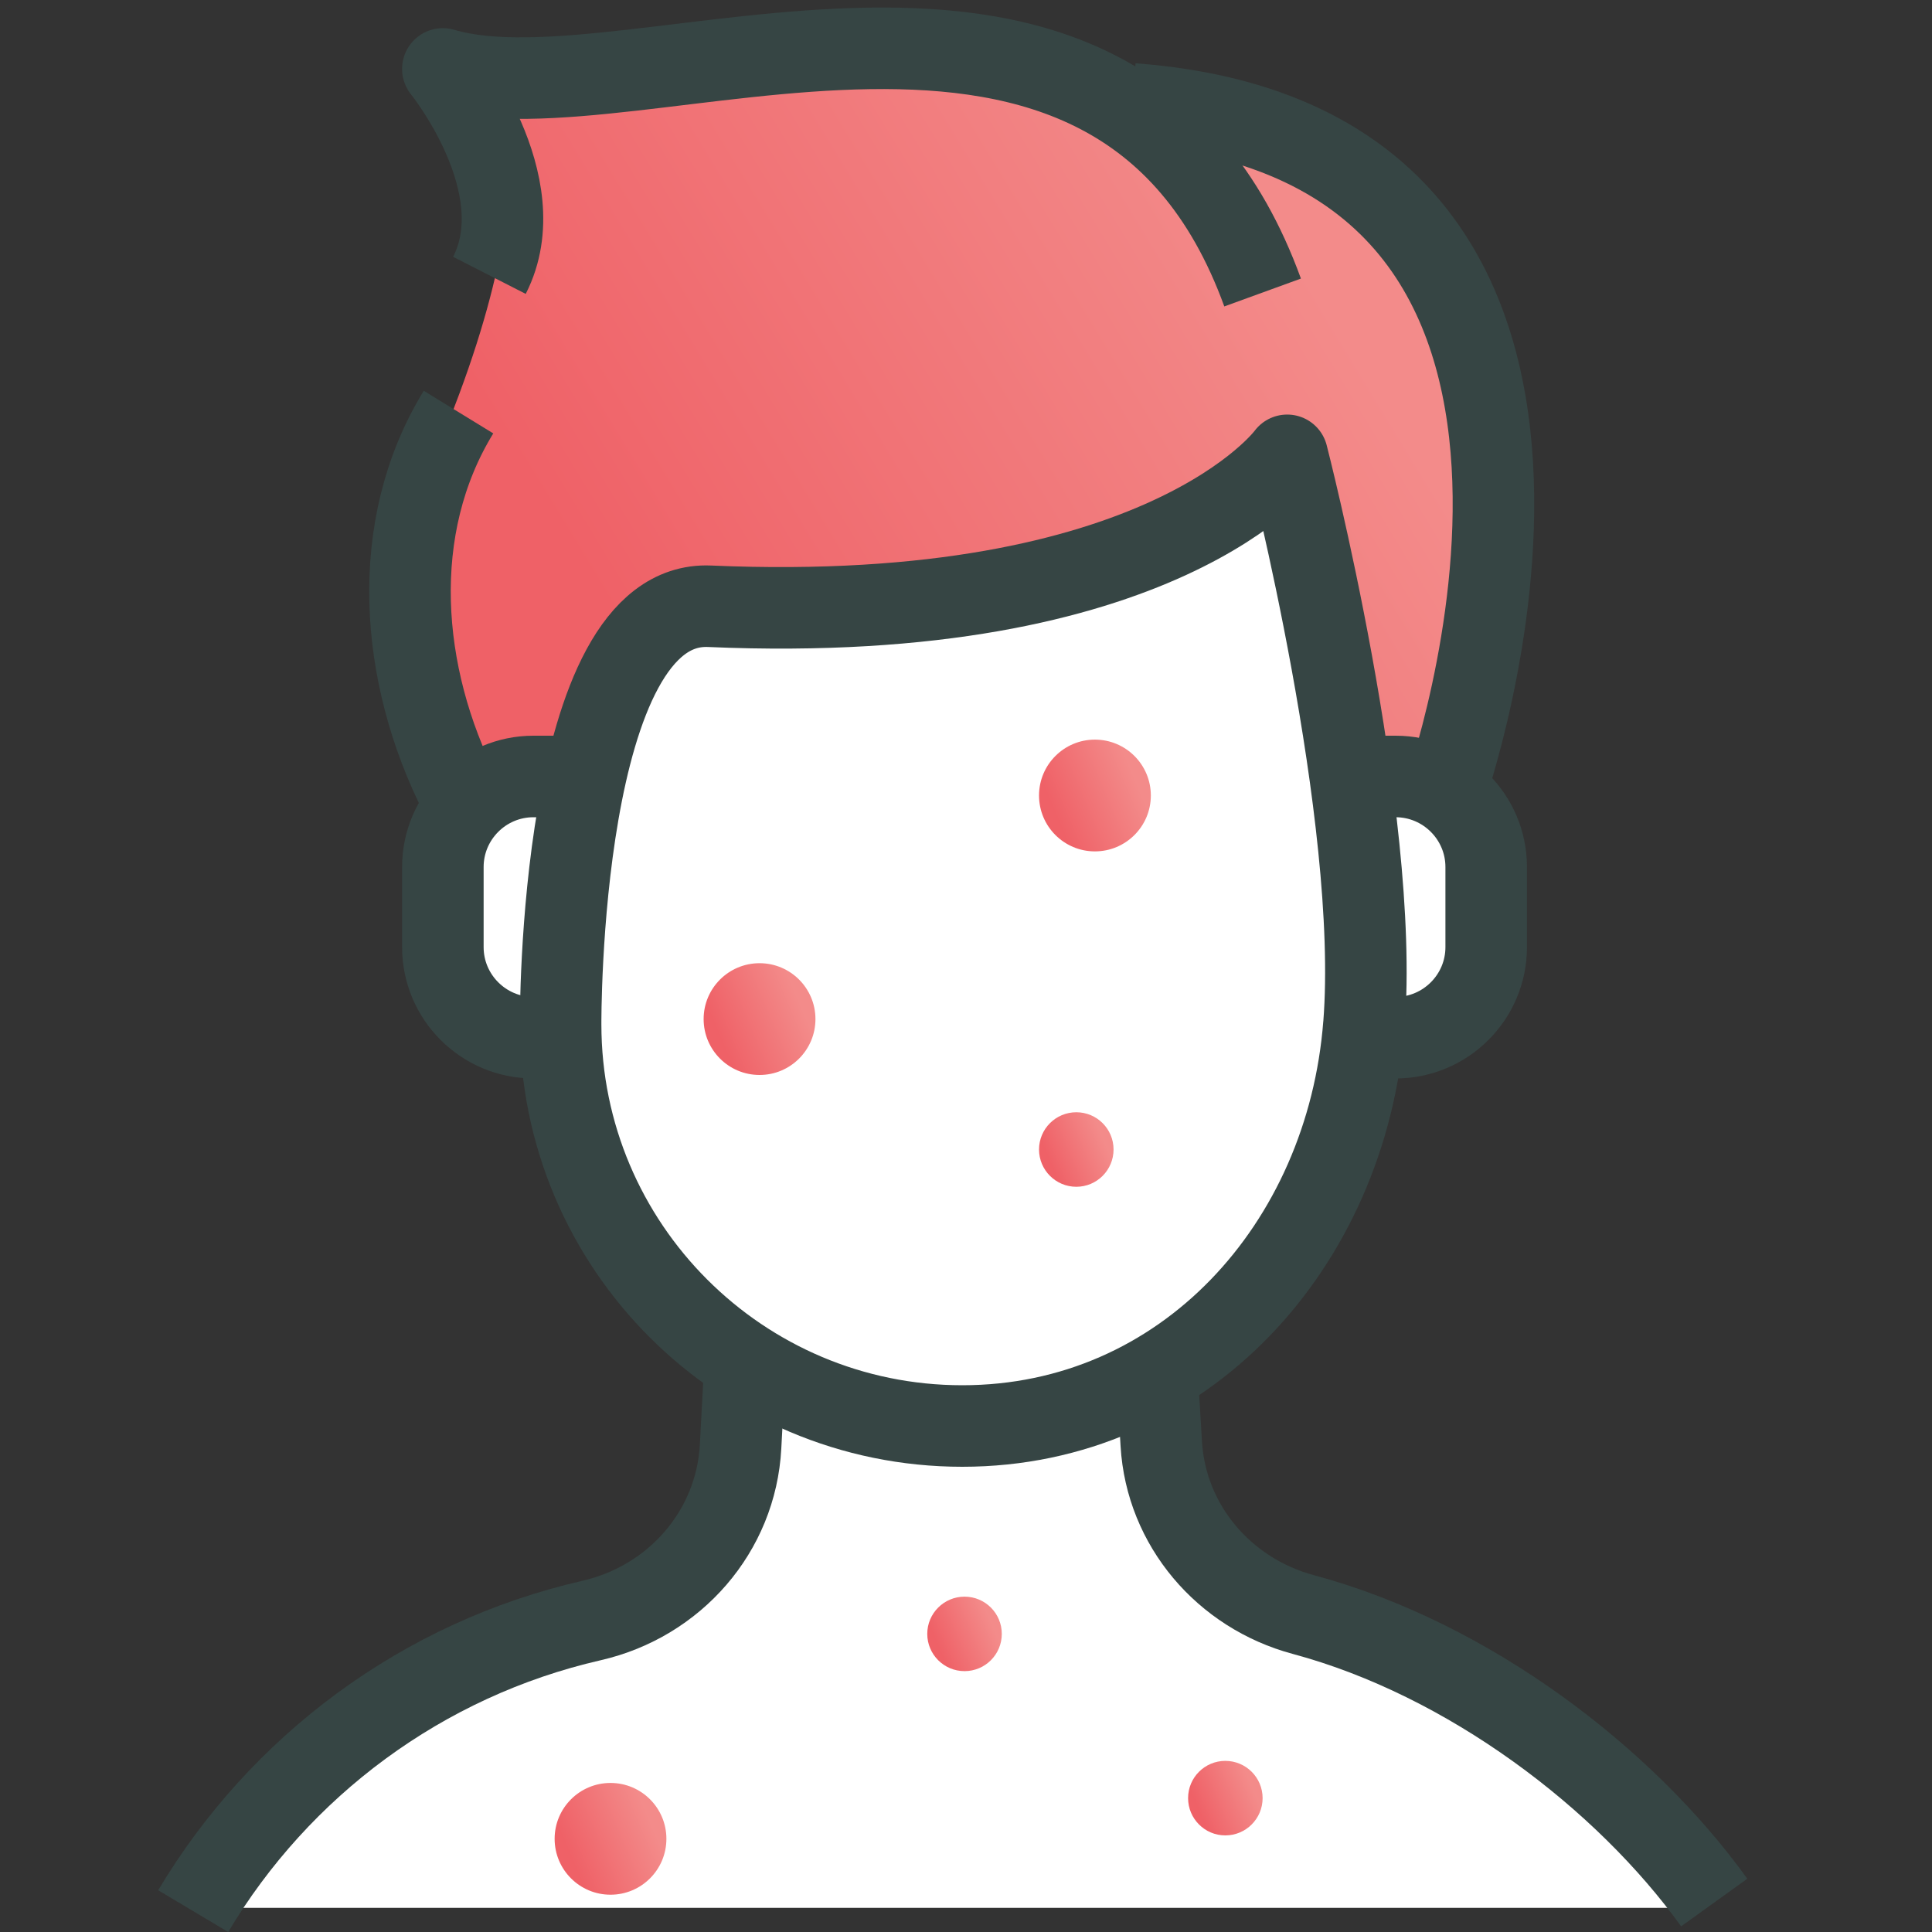 <svg width="40" height="40" viewBox="0 0 40 40" fill="none" xmlns="http://www.w3.org/2000/svg">
<rect x="0" y="0" width="40" height="40" fill="#333333" stroke="none"/>
<path d="M9 34.5L5 38.5L4.5 39.5H35L34 38L30.5 34.5L26 33L24 31.5V28.5L26.5 25.5L28.5 22L30.5 20.5L31 19L30 16.5L28 16L26.5 9.5L22.5 11.5L18.5 12.5H13.5L12 16H10.5L9 17V19L9.5 21L11.5 21.5L12.5 25L16 28.5L14.5 32.5L9 34.5Z" fill="white"/>
<path d="M9.725 16.447C10.648 16.447 12.648 14.777 12.648 14.777L13.9 12.689H19.328L26.843 10.184L28.095 16.029H29.765C29.765 16.029 31.843 9.325 29.765 6.009C28.275 3.633 25.59 2.67 25.59 2.67L18.493 1L10.143 1.417C10.143 1.417 11.813 3.505 8.473 10.602C8.473 12.216 8.803 16.447 9.725 16.447Z" fill="url(#paint0_linear_9323_66230)"/>
<path d="M15.726 22.256C16.365 22.256 16.883 21.738 16.883 21.099C16.883 20.46 16.365 19.942 15.726 19.942C15.086 19.942 14.568 20.46 14.568 21.099C14.568 21.738 15.086 22.256 15.726 22.256Z" fill="url(#paint1_linear_9323_66230)"/>
<path d="M22.669 17.627C23.308 17.627 23.827 17.109 23.827 16.47C23.827 15.831 23.308 15.313 22.669 15.313C22.03 15.313 21.512 15.831 21.512 16.47C21.512 17.109 22.03 17.627 22.669 17.627Z" fill="url(#paint2_linear_9323_66230)"/>
<path d="M22.284 24.571C22.71 24.571 23.055 24.225 23.055 23.799C23.055 23.373 22.71 23.028 22.284 23.028C21.858 23.028 21.512 23.373 21.512 23.799C21.512 24.225 21.858 24.571 22.284 24.571Z" fill="url(#paint3_linear_9323_66230)"/>
<path d="M12.64 39.228C13.279 39.228 13.797 38.71 13.797 38.071C13.797 37.432 13.279 36.914 12.64 36.914C12.001 36.914 11.483 37.432 11.483 38.071C11.483 38.71 12.001 39.228 12.64 39.228Z" fill="url(#paint4_linear_9323_66230)"/>
<path d="M19.97 34.599C20.396 34.599 20.741 34.254 20.741 33.828C20.741 33.402 20.396 33.057 19.97 33.057C19.544 33.057 19.198 33.402 19.198 33.828C19.198 34.254 19.544 34.599 19.97 34.599Z" fill="url(#paint5_linear_9323_66230)"/>
<path d="M25.369 38C25.795 38 26.141 37.654 26.141 37.228C26.141 36.802 25.795 36.457 25.369 36.457C24.943 36.457 24.598 36.802 24.598 37.228C24.598 37.654 24.943 38 25.369 38Z" fill="url(#paint6_linear_9323_66230)"/>
<path d="M28.239 21.207C27.884 25.79 24.513 29.524 19.923 29.524C15.333 29.524 11.607 25.797 11.607 21.207C11.607 21.207 11.553 12.413 14.692 12.552C24.089 12.96 26.65 9.427 26.65 9.427C26.65 9.427 28.578 16.903 28.239 21.215V21.207Z" stroke="#364544" stroke-width="1.688" stroke-linejoin="round"/>
<path d="M23.448 2.152C34.712 2.993 29.898 16.462 29.898 16.462" stroke="#364544" stroke-width="1.688" stroke-linejoin="round"/>
<path d="M26.141 6.056C23.055 -2.43 13.157 2.607 9.169 1.427C9.169 1.427 11.098 3.811 10.133 5.701" stroke="#364544" stroke-width="1.688" stroke-linejoin="round"/>
<path d="M9.532 16.462C8.274 13.978 8.027 10.923 9.493 8.532" stroke="#364544" stroke-width="1.688" stroke-linejoin="round"/>
<path d="M35.491 39.39C33.632 36.806 30.399 34.345 26.982 33.427C25.346 32.987 24.143 31.583 24.043 29.894L23.942 28.204" stroke="#364544" stroke-width="1.688" stroke-linejoin="round"/>
<path d="M15.425 28.227L15.333 29.948C15.24 31.707 13.967 33.157 12.247 33.551C8.744 34.353 5.79 36.567 4 39.568" stroke="#364544" stroke-width="1.688" stroke-linejoin="round"/>
<path d="M12.255 21.484H11.044C10.01 21.484 9.169 20.643 9.169 19.609V17.951C9.169 16.917 10.01 16.076 11.044 16.076H12.255" stroke="#364544" stroke-width="1.688" stroke-linejoin="round"/>
<path d="M28.456 21.484H28.895C29.929 21.484 30.77 20.643 30.77 19.609V17.951C30.77 16.917 29.929 16.076 28.895 16.076H28.456" stroke="#364544" stroke-width="1.688" stroke-linejoin="round"/>
<defs>
<linearGradient id="paint0_linear_9323_66230" x1="14.886" y1="16.447" x2="28.599" y2="8.111" gradientUnits="userSpaceOnUse">
<stop stop-color="#EF6167"/>
<stop offset="1" stop-color="#F38B8A"/>
</linearGradient>
<linearGradient id="paint1_linear_9323_66230" x1="15.236" y1="22.256" x2="16.896" y2="21.555" gradientUnits="userSpaceOnUse">
<stop stop-color="#EF6167"/>
<stop offset="1" stop-color="#F38B8A"/>
</linearGradient>
<linearGradient id="paint2_linear_9323_66230" x1="22.18" y1="17.627" x2="23.84" y2="16.926" gradientUnits="userSpaceOnUse">
<stop stop-color="#EF6167"/>
<stop offset="1" stop-color="#F38B8A"/>
</linearGradient>
<linearGradient id="paint3_linear_9323_66230" x1="21.958" y1="24.571" x2="23.064" y2="24.103" gradientUnits="userSpaceOnUse">
<stop stop-color="#EF6167"/>
<stop offset="1" stop-color="#F38B8A"/>
</linearGradient>
<linearGradient id="paint4_linear_9323_66230" x1="12.151" y1="39.228" x2="13.811" y2="38.527" gradientUnits="userSpaceOnUse">
<stop stop-color="#EF6167"/>
<stop offset="1" stop-color="#F38B8A"/>
</linearGradient>
<linearGradient id="paint5_linear_9323_66230" x1="19.644" y1="34.599" x2="20.75" y2="34.132" gradientUnits="userSpaceOnUse">
<stop stop-color="#EF6167"/>
<stop offset="1" stop-color="#F38B8A"/>
</linearGradient>
<linearGradient id="paint6_linear_9323_66230" x1="25.043" y1="38" x2="26.15" y2="37.532" gradientUnits="userSpaceOnUse">
<stop stop-color="#EF6167"/>
<stop offset="1" stop-color="#F38B8A"/>
</linearGradient>
</defs>
</svg>
